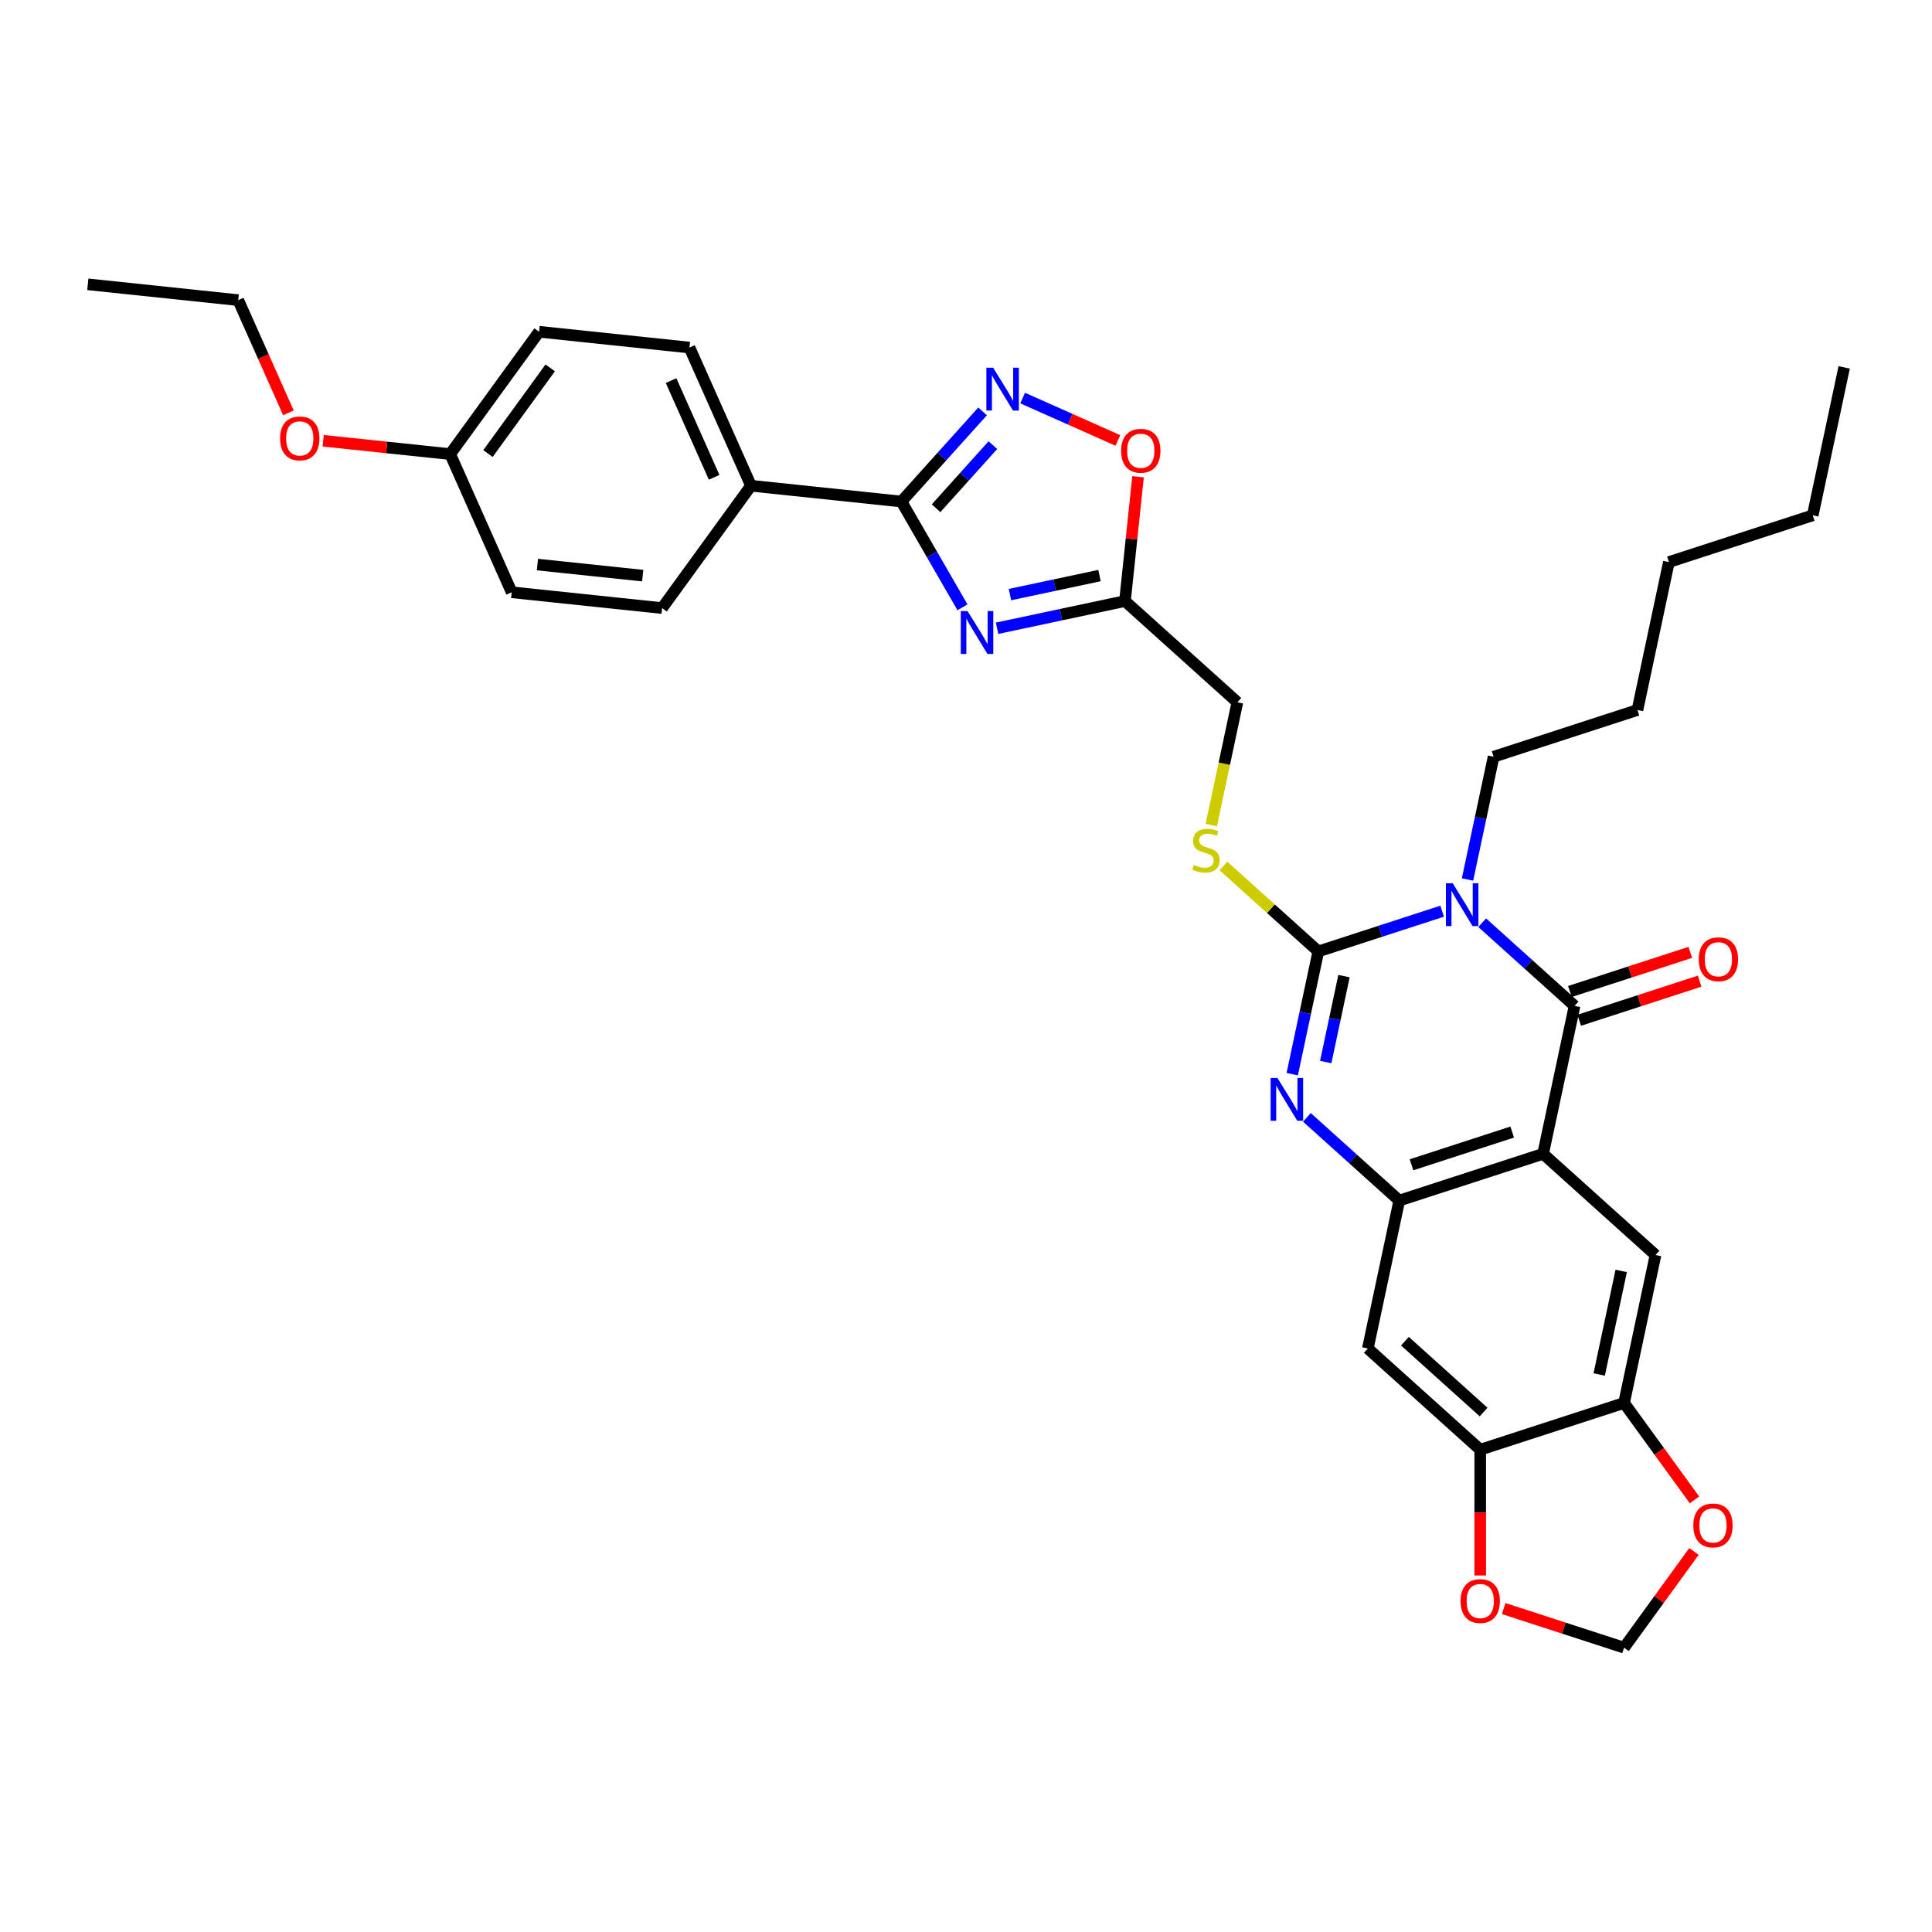 <?xml version='1.0' encoding='iso-8859-1'?>
<svg version='1.1' baseProfile='full'
              xmlns='http://www.w3.org/2000/svg'
                      xmlns:rdkit='http://www.rdkit.org/xml'
                      xmlns:xlink='http://www.w3.org/1999/xlink'
                  xml:space='preserve'
width='1000px' height='1000px' viewBox='0 0 1000 1000'>
<!-- END OF HEADER -->
<rect style='opacity:1.0;fill:#FFFFFF;stroke:none' width='1000' height='1000' x='0' y='0'> </rect>
<path class='bond-0' d='M 746.448,471.628 L 714.404,482.039' style='fill:none;fill-rule:evenodd;stroke:#0000FF;stroke-width:6px;stroke-linecap:butt;stroke-linejoin:miter;stroke-opacity:1' />
<path class='bond-0' d='M 714.404,482.039 L 682.361,492.451' style='fill:none;fill-rule:evenodd;stroke:#000000;stroke-width:6px;stroke-linecap:butt;stroke-linejoin:miter;stroke-opacity:1' />
<path class='bond-1' d='M 767.178,477.592 L 791.083,499.117' style='fill:none;fill-rule:evenodd;stroke:#0000FF;stroke-width:6px;stroke-linecap:butt;stroke-linejoin:miter;stroke-opacity:1' />
<path class='bond-1' d='M 791.083,499.117 L 814.989,520.642' style='fill:none;fill-rule:evenodd;stroke:#000000;stroke-width:6px;stroke-linecap:butt;stroke-linejoin:miter;stroke-opacity:1' />
<path class='bond-21' d='M 759.585,455.218 L 766.337,423.452' style='fill:none;fill-rule:evenodd;stroke:#0000FF;stroke-width:6px;stroke-linecap:butt;stroke-linejoin:miter;stroke-opacity:1' />
<path class='bond-21' d='M 766.337,423.452 L 773.089,391.687' style='fill:none;fill-rule:evenodd;stroke:#000000;stroke-width:6px;stroke-linecap:butt;stroke-linejoin:miter;stroke-opacity:1' />
<path class='bond-3' d='M 682.361,492.451 L 675.609,524.216' style='fill:none;fill-rule:evenodd;stroke:#000000;stroke-width:6px;stroke-linecap:butt;stroke-linejoin:miter;stroke-opacity:1' />
<path class='bond-3' d='M 675.609,524.216 L 668.857,555.982' style='fill:none;fill-rule:evenodd;stroke:#0000FF;stroke-width:6px;stroke-linecap:butt;stroke-linejoin:miter;stroke-opacity:1' />
<path class='bond-3' d='M 695.65,505.236 L 690.923,527.472' style='fill:none;fill-rule:evenodd;stroke:#000000;stroke-width:6px;stroke-linecap:butt;stroke-linejoin:miter;stroke-opacity:1' />
<path class='bond-3' d='M 690.923,527.472 L 686.197,549.707' style='fill:none;fill-rule:evenodd;stroke:#0000FF;stroke-width:6px;stroke-linecap:butt;stroke-linejoin:miter;stroke-opacity:1' />
<path class='bond-14' d='M 682.361,492.451 L 657.805,470.341' style='fill:none;fill-rule:evenodd;stroke:#000000;stroke-width:6px;stroke-linecap:butt;stroke-linejoin:miter;stroke-opacity:1' />
<path class='bond-14' d='M 657.805,470.341 L 633.25,448.231' style='fill:none;fill-rule:evenodd;stroke:#CCCC00;stroke-width:6px;stroke-linecap:butt;stroke-linejoin:miter;stroke-opacity:1' />
<path class='bond-2' d='M 814.989,520.642 L 798.713,597.215' style='fill:none;fill-rule:evenodd;stroke:#000000;stroke-width:6px;stroke-linecap:butt;stroke-linejoin:miter;stroke-opacity:1' />
<path class='bond-16' d='M 817.408,528.087 L 848.567,517.963' style='fill:none;fill-rule:evenodd;stroke:#000000;stroke-width:6px;stroke-linecap:butt;stroke-linejoin:miter;stroke-opacity:1' />
<path class='bond-16' d='M 848.567,517.963 L 879.726,507.839' style='fill:none;fill-rule:evenodd;stroke:#FF0000;stroke-width:6px;stroke-linecap:butt;stroke-linejoin:miter;stroke-opacity:1' />
<path class='bond-16' d='M 812.57,513.197 L 843.729,503.073' style='fill:none;fill-rule:evenodd;stroke:#000000;stroke-width:6px;stroke-linecap:butt;stroke-linejoin:miter;stroke-opacity:1' />
<path class='bond-16' d='M 843.729,503.073 L 874.888,492.948' style='fill:none;fill-rule:evenodd;stroke:#FF0000;stroke-width:6px;stroke-linecap:butt;stroke-linejoin:miter;stroke-opacity:1' />
<path class='bond-5' d='M 798.713,597.215 L 724.261,621.406' style='fill:none;fill-rule:evenodd;stroke:#000000;stroke-width:6px;stroke-linecap:butt;stroke-linejoin:miter;stroke-opacity:1' />
<path class='bond-5' d='M 782.707,585.953 L 730.59,602.887' style='fill:none;fill-rule:evenodd;stroke:#000000;stroke-width:6px;stroke-linecap:butt;stroke-linejoin:miter;stroke-opacity:1' />
<path class='bond-9' d='M 798.713,597.215 L 856.889,649.597' style='fill:none;fill-rule:evenodd;stroke:#000000;stroke-width:6px;stroke-linecap:butt;stroke-linejoin:miter;stroke-opacity:1' />
<path class='bond-34' d='M 676.449,578.356 L 700.355,599.881' style='fill:none;fill-rule:evenodd;stroke:#0000FF;stroke-width:6px;stroke-linecap:butt;stroke-linejoin:miter;stroke-opacity:1' />
<path class='bond-34' d='M 700.355,599.881 L 724.261,621.406' style='fill:none;fill-rule:evenodd;stroke:#000000;stroke-width:6px;stroke-linecap:butt;stroke-linejoin:miter;stroke-opacity:1' />
<path class='bond-4' d='M 516.076,325.187 L 549.18,318.15' style='fill:none;fill-rule:evenodd;stroke:#0000FF;stroke-width:6px;stroke-linecap:butt;stroke-linejoin:miter;stroke-opacity:1' />
<path class='bond-4' d='M 549.18,318.15 L 582.284,311.114' style='fill:none;fill-rule:evenodd;stroke:#000000;stroke-width:6px;stroke-linecap:butt;stroke-linejoin:miter;stroke-opacity:1' />
<path class='bond-4' d='M 522.752,307.761 L 545.925,302.836' style='fill:none;fill-rule:evenodd;stroke:#0000FF;stroke-width:6px;stroke-linecap:butt;stroke-linejoin:miter;stroke-opacity:1' />
<path class='bond-4' d='M 545.925,302.836 L 569.098,297.91' style='fill:none;fill-rule:evenodd;stroke:#000000;stroke-width:6px;stroke-linecap:butt;stroke-linejoin:miter;stroke-opacity:1' />
<path class='bond-6' d='M 498.182,314.348 L 482.376,286.971' style='fill:none;fill-rule:evenodd;stroke:#0000FF;stroke-width:6px;stroke-linecap:butt;stroke-linejoin:miter;stroke-opacity:1' />
<path class='bond-6' d='M 482.376,286.971 L 466.57,259.594' style='fill:none;fill-rule:evenodd;stroke:#000000;stroke-width:6px;stroke-linecap:butt;stroke-linejoin:miter;stroke-opacity:1' />
<path class='bond-11' d='M 724.261,621.406 L 707.984,697.979' style='fill:none;fill-rule:evenodd;stroke:#000000;stroke-width:6px;stroke-linecap:butt;stroke-linejoin:miter;stroke-opacity:1' />
<path class='bond-15' d='M 466.57,259.594 L 388.715,251.412' style='fill:none;fill-rule:evenodd;stroke:#000000;stroke-width:6px;stroke-linecap:butt;stroke-linejoin:miter;stroke-opacity:1' />
<path class='bond-37' d='M 466.57,259.594 L 487.578,236.262' style='fill:none;fill-rule:evenodd;stroke:#000000;stroke-width:6px;stroke-linecap:butt;stroke-linejoin:miter;stroke-opacity:1' />
<path class='bond-37' d='M 487.578,236.262 L 508.587,212.93' style='fill:none;fill-rule:evenodd;stroke:#0000FF;stroke-width:6px;stroke-linecap:butt;stroke-linejoin:miter;stroke-opacity:1' />
<path class='bond-37' d='M 484.507,263.071 L 499.213,246.738' style='fill:none;fill-rule:evenodd;stroke:#000000;stroke-width:6px;stroke-linecap:butt;stroke-linejoin:miter;stroke-opacity:1' />
<path class='bond-37' d='M 499.213,246.738 L 513.919,230.406' style='fill:none;fill-rule:evenodd;stroke:#0000FF;stroke-width:6px;stroke-linecap:butt;stroke-linejoin:miter;stroke-opacity:1' />
<path class='bond-7' d='M 529.316,206.033 L 553.967,217.008' style='fill:none;fill-rule:evenodd;stroke:#0000FF;stroke-width:6px;stroke-linecap:butt;stroke-linejoin:miter;stroke-opacity:1' />
<path class='bond-7' d='M 553.967,217.008 L 578.617,227.983' style='fill:none;fill-rule:evenodd;stroke:#FF0000;stroke-width:6px;stroke-linecap:butt;stroke-linejoin:miter;stroke-opacity:1' />
<path class='bond-8' d='M 582.284,311.114 L 640.461,363.496' style='fill:none;fill-rule:evenodd;stroke:#000000;stroke-width:6px;stroke-linecap:butt;stroke-linejoin:miter;stroke-opacity:1' />
<path class='bond-10' d='M 582.284,311.114 L 585.666,278.942' style='fill:none;fill-rule:evenodd;stroke:#000000;stroke-width:6px;stroke-linecap:butt;stroke-linejoin:miter;stroke-opacity:1' />
<path class='bond-10' d='M 585.666,278.942 L 589.047,246.771' style='fill:none;fill-rule:evenodd;stroke:#FF0000;stroke-width:6px;stroke-linecap:butt;stroke-linejoin:miter;stroke-opacity:1' />
<path class='bond-12' d='M 856.889,649.597 L 840.613,726.17' style='fill:none;fill-rule:evenodd;stroke:#000000;stroke-width:6px;stroke-linecap:butt;stroke-linejoin:miter;stroke-opacity:1' />
<path class='bond-12' d='M 839.133,657.828 L 827.74,711.429' style='fill:none;fill-rule:evenodd;stroke:#000000;stroke-width:6px;stroke-linecap:butt;stroke-linejoin:miter;stroke-opacity:1' />
<path class='bond-13' d='M 707.984,697.979 L 766.161,750.361' style='fill:none;fill-rule:evenodd;stroke:#000000;stroke-width:6px;stroke-linecap:butt;stroke-linejoin:miter;stroke-opacity:1' />
<path class='bond-13' d='M 727.187,694.201 L 767.911,730.868' style='fill:none;fill-rule:evenodd;stroke:#000000;stroke-width:6px;stroke-linecap:butt;stroke-linejoin:miter;stroke-opacity:1' />
<path class='bond-17' d='M 840.613,726.17 L 858.836,751.253' style='fill:none;fill-rule:evenodd;stroke:#000000;stroke-width:6px;stroke-linecap:butt;stroke-linejoin:miter;stroke-opacity:1' />
<path class='bond-17' d='M 858.836,751.253 L 877.06,776.336' style='fill:none;fill-rule:evenodd;stroke:#FF0000;stroke-width:6px;stroke-linecap:butt;stroke-linejoin:miter;stroke-opacity:1' />
<path class='bond-35' d='M 840.613,726.17 L 766.161,750.361' style='fill:none;fill-rule:evenodd;stroke:#000000;stroke-width:6px;stroke-linecap:butt;stroke-linejoin:miter;stroke-opacity:1' />
<path class='bond-18' d='M 766.161,750.361 L 766.161,782.919' style='fill:none;fill-rule:evenodd;stroke:#000000;stroke-width:6px;stroke-linecap:butt;stroke-linejoin:miter;stroke-opacity:1' />
<path class='bond-18' d='M 766.161,782.919 L 766.161,815.477' style='fill:none;fill-rule:evenodd;stroke:#FF0000;stroke-width:6px;stroke-linecap:butt;stroke-linejoin:miter;stroke-opacity:1' />
<path class='bond-20' d='M 626.95,427.058 L 633.705,395.277' style='fill:none;fill-rule:evenodd;stroke:#CCCC00;stroke-width:6px;stroke-linecap:butt;stroke-linejoin:miter;stroke-opacity:1' />
<path class='bond-20' d='M 633.705,395.277 L 640.461,363.496' style='fill:none;fill-rule:evenodd;stroke:#000000;stroke-width:6px;stroke-linecap:butt;stroke-linejoin:miter;stroke-opacity:1' />
<path class='bond-22' d='M 388.715,251.412 L 356.874,179.896' style='fill:none;fill-rule:evenodd;stroke:#000000;stroke-width:6px;stroke-linecap:butt;stroke-linejoin:miter;stroke-opacity:1' />
<path class='bond-22' d='M 369.635,247.052 L 347.347,196.991' style='fill:none;fill-rule:evenodd;stroke:#000000;stroke-width:6px;stroke-linecap:butt;stroke-linejoin:miter;stroke-opacity:1' />
<path class='bond-23' d='M 388.715,251.412 L 342.701,314.744' style='fill:none;fill-rule:evenodd;stroke:#000000;stroke-width:6px;stroke-linecap:butt;stroke-linejoin:miter;stroke-opacity:1' />
<path class='bond-19' d='M 876.81,803.015 L 858.711,827.925' style='fill:none;fill-rule:evenodd;stroke:#FF0000;stroke-width:6px;stroke-linecap:butt;stroke-linejoin:miter;stroke-opacity:1' />
<path class='bond-19' d='M 858.711,827.925 L 840.613,852.836' style='fill:none;fill-rule:evenodd;stroke:#000000;stroke-width:6px;stroke-linecap:butt;stroke-linejoin:miter;stroke-opacity:1' />
<path class='bond-36' d='M 778.295,832.587 L 809.454,842.711' style='fill:none;fill-rule:evenodd;stroke:#FF0000;stroke-width:6px;stroke-linecap:butt;stroke-linejoin:miter;stroke-opacity:1' />
<path class='bond-36' d='M 809.454,842.711 L 840.613,852.836' style='fill:none;fill-rule:evenodd;stroke:#000000;stroke-width:6px;stroke-linecap:butt;stroke-linejoin:miter;stroke-opacity:1' />
<path class='bond-29' d='M 773.089,391.687 L 847.541,367.496' style='fill:none;fill-rule:evenodd;stroke:#000000;stroke-width:6px;stroke-linecap:butt;stroke-linejoin:miter;stroke-opacity:1' />
<path class='bond-26' d='M 356.874,179.896 L 279.019,171.713' style='fill:none;fill-rule:evenodd;stroke:#000000;stroke-width:6px;stroke-linecap:butt;stroke-linejoin:miter;stroke-opacity:1' />
<path class='bond-25' d='M 342.701,314.744 L 264.846,306.561' style='fill:none;fill-rule:evenodd;stroke:#000000;stroke-width:6px;stroke-linecap:butt;stroke-linejoin:miter;stroke-opacity:1' />
<path class='bond-25' d='M 332.659,297.946 L 278.161,292.218' style='fill:none;fill-rule:evenodd;stroke:#000000;stroke-width:6px;stroke-linecap:butt;stroke-linejoin:miter;stroke-opacity:1' />
<path class='bond-24' d='M 233.005,235.046 L 264.846,306.561' style='fill:none;fill-rule:evenodd;stroke:#000000;stroke-width:6px;stroke-linecap:butt;stroke-linejoin:miter;stroke-opacity:1' />
<path class='bond-27' d='M 233.005,235.046 L 200.145,231.592' style='fill:none;fill-rule:evenodd;stroke:#000000;stroke-width:6px;stroke-linecap:butt;stroke-linejoin:miter;stroke-opacity:1' />
<path class='bond-27' d='M 200.145,231.592 L 167.284,228.138' style='fill:none;fill-rule:evenodd;stroke:#FF0000;stroke-width:6px;stroke-linecap:butt;stroke-linejoin:miter;stroke-opacity:1' />
<path class='bond-38' d='M 233.005,235.046 L 279.019,171.713' style='fill:none;fill-rule:evenodd;stroke:#000000;stroke-width:6px;stroke-linecap:butt;stroke-linejoin:miter;stroke-opacity:1' />
<path class='bond-38' d='M 252.574,234.749 L 284.784,190.416' style='fill:none;fill-rule:evenodd;stroke:#000000;stroke-width:6px;stroke-linecap:butt;stroke-linejoin:miter;stroke-opacity:1' />
<path class='bond-28' d='M 149.288,213.696 L 136.299,184.521' style='fill:none;fill-rule:evenodd;stroke:#FF0000;stroke-width:6px;stroke-linecap:butt;stroke-linejoin:miter;stroke-opacity:1' />
<path class='bond-28' d='M 136.299,184.521 L 123.309,155.347' style='fill:none;fill-rule:evenodd;stroke:#000000;stroke-width:6px;stroke-linecap:butt;stroke-linejoin:miter;stroke-opacity:1' />
<path class='bond-32' d='M 123.309,155.347 L 45.455,147.164' style='fill:none;fill-rule:evenodd;stroke:#000000;stroke-width:6px;stroke-linecap:butt;stroke-linejoin:miter;stroke-opacity:1' />
<path class='bond-31' d='M 847.541,367.496 L 863.817,290.923' style='fill:none;fill-rule:evenodd;stroke:#000000;stroke-width:6px;stroke-linecap:butt;stroke-linejoin:miter;stroke-opacity:1' />
<path class='bond-30' d='M 938.269,266.732 L 863.817,290.923' style='fill:none;fill-rule:evenodd;stroke:#000000;stroke-width:6px;stroke-linecap:butt;stroke-linejoin:miter;stroke-opacity:1' />
<path class='bond-33' d='M 938.269,266.732 L 954.545,190.159' style='fill:none;fill-rule:evenodd;stroke:#000000;stroke-width:6px;stroke-linecap:butt;stroke-linejoin:miter;stroke-opacity:1' />
<path  class='atom-0' d='M 751.912 457.175
L 759.177 468.918
Q 759.897 470.076, 761.056 472.174
Q 762.214 474.272, 762.277 474.397
L 762.277 457.175
L 765.22 457.175
L 765.22 479.345
L 762.183 479.345
L 754.386 466.506
Q 753.478 465.003, 752.507 463.281
Q 751.568 461.559, 751.286 461.027
L 751.286 479.345
L 748.405 479.345
L 748.405 457.175
L 751.912 457.175
' fill='#0000FF'/>
<path  class='atom-4' d='M 661.184 557.939
L 668.449 569.682
Q 669.169 570.84, 670.327 572.938
Q 671.486 575.036, 671.549 575.161
L 671.549 557.939
L 674.492 557.939
L 674.492 580.109
L 671.455 580.109
L 663.658 567.27
Q 662.75 565.767, 661.779 564.045
Q 660.839 562.323, 660.558 561.791
L 660.558 580.109
L 657.677 580.109
L 657.677 557.939
L 661.184 557.939
' fill='#0000FF'/>
<path  class='atom-5' d='M 500.811 316.305
L 508.076 328.048
Q 508.796 329.206, 509.954 331.304
Q 511.113 333.402, 511.176 333.528
L 511.176 316.305
L 514.119 316.305
L 514.119 338.475
L 511.082 338.475
L 503.285 325.637
Q 502.377 324.133, 501.406 322.411
Q 500.466 320.689, 500.185 320.157
L 500.185 338.475
L 497.304 338.475
L 497.304 316.305
L 500.811 316.305
' fill='#0000FF'/>
<path  class='atom-8' d='M 514.051 190.333
L 521.316 202.076
Q 522.036 203.234, 523.195 205.332
Q 524.353 207.43, 524.416 207.556
L 524.416 190.333
L 527.359 190.333
L 527.359 212.503
L 524.322 212.503
L 516.525 199.665
Q 515.617 198.162, 514.646 196.439
Q 513.707 194.717, 513.425 194.185
L 513.425 212.503
L 510.544 212.503
L 510.544 190.333
L 514.051 190.333
' fill='#0000FF'/>
<path  class='atom-11' d='M 580.29 233.322
Q 580.29 227.998, 582.921 225.024
Q 585.551 222.049, 590.467 222.049
Q 595.384 222.049, 598.014 225.024
Q 600.644 227.998, 600.644 233.322
Q 600.644 238.708, 597.983 241.776
Q 595.321 244.814, 590.467 244.814
Q 585.582 244.814, 582.921 241.776
Q 580.29 238.739, 580.29 233.322
M 590.467 242.309
Q 593.849 242.309, 595.665 240.054
Q 597.513 237.768, 597.513 233.322
Q 597.513 228.969, 595.665 226.777
Q 593.849 224.554, 590.467 224.554
Q 587.085 224.554, 585.238 226.746
Q 583.422 228.938, 583.422 233.322
Q 583.422 237.8, 585.238 240.054
Q 587.085 242.309, 590.467 242.309
' fill='#FF0000'/>
<path  class='atom-15' d='M 617.922 447.678
Q 618.172 447.772, 619.206 448.21
Q 620.239 448.649, 621.366 448.931
Q 622.525 449.181, 623.652 449.181
Q 625.75 449.181, 626.971 448.179
Q 628.193 447.146, 628.193 445.361
Q 628.193 444.14, 627.566 443.388
Q 626.971 442.637, 626.032 442.23
Q 625.093 441.823, 623.527 441.353
Q 621.554 440.758, 620.364 440.194
Q 619.206 439.631, 618.36 438.441
Q 617.546 437.251, 617.546 435.247
Q 617.546 432.46, 619.425 430.738
Q 621.335 429.015, 625.093 429.015
Q 627.66 429.015, 630.572 430.237
L 629.852 432.648
Q 627.191 431.552, 625.186 431.552
Q 623.026 431.552, 621.836 432.46
Q 620.646 433.337, 620.677 434.871
Q 620.677 436.061, 621.272 436.781
Q 621.899 437.501, 622.775 437.908
Q 623.683 438.315, 625.186 438.785
Q 627.191 439.411, 628.38 440.038
Q 629.57 440.664, 630.416 441.948
Q 631.293 443.2, 631.293 445.361
Q 631.293 448.43, 629.226 450.089
Q 627.191 451.718, 623.777 451.718
Q 621.805 451.718, 620.302 451.279
Q 618.83 450.872, 617.076 450.152
L 617.922 447.678
' fill='#CCCC00'/>
<path  class='atom-17' d='M 879.264 496.514
Q 879.264 491.19, 881.895 488.216
Q 884.525 485.241, 889.441 485.241
Q 894.357 485.241, 896.988 488.216
Q 899.618 491.19, 899.618 496.514
Q 899.618 501.9, 896.956 504.968
Q 894.295 508.006, 889.441 508.006
Q 884.556 508.006, 881.895 504.968
Q 879.264 501.931, 879.264 496.514
M 889.441 505.501
Q 892.823 505.501, 894.639 503.246
Q 896.487 500.96, 896.487 496.514
Q 896.487 492.161, 894.639 489.969
Q 892.823 487.746, 889.441 487.746
Q 886.059 487.746, 884.212 489.938
Q 882.396 492.13, 882.396 496.514
Q 882.396 500.991, 884.212 503.246
Q 886.059 505.501, 889.441 505.501
' fill='#FF0000'/>
<path  class='atom-18' d='M 876.45 789.565
Q 876.45 784.242, 879.08 781.267
Q 881.711 778.293, 886.627 778.293
Q 891.543 778.293, 894.173 781.267
Q 896.804 784.242, 896.804 789.565
Q 896.804 794.951, 894.142 798.02
Q 891.48 801.058, 886.627 801.058
Q 881.742 801.058, 879.08 798.02
Q 876.45 794.983, 876.45 789.565
M 886.627 798.552
Q 890.009 798.552, 891.825 796.298
Q 893.672 794.012, 893.672 789.565
Q 893.672 785.213, 891.825 783.021
Q 890.009 780.798, 886.627 780.798
Q 883.245 780.798, 881.397 782.99
Q 879.581 785.182, 879.581 789.565
Q 879.581 794.043, 881.397 796.298
Q 883.245 798.552, 886.627 798.552
' fill='#FF0000'/>
<path  class='atom-19' d='M 755.984 828.707
Q 755.984 823.384, 758.614 820.409
Q 761.244 817.434, 766.161 817.434
Q 771.077 817.434, 773.707 820.409
Q 776.337 823.384, 776.337 828.707
Q 776.337 834.093, 773.676 837.162
Q 771.014 840.199, 766.161 840.199
Q 761.276 840.199, 758.614 837.162
Q 755.984 834.125, 755.984 828.707
M 766.161 837.694
Q 769.542 837.694, 771.359 835.44
Q 773.206 833.154, 773.206 828.707
Q 773.206 824.355, 771.359 822.163
Q 769.542 819.94, 766.161 819.94
Q 762.779 819.94, 760.931 822.131
Q 759.115 824.323, 759.115 828.707
Q 759.115 833.185, 760.931 835.44
Q 762.779 837.694, 766.161 837.694
' fill='#FF0000'/>
<path  class='atom-28' d='M 144.973 226.926
Q 144.973 221.602, 147.604 218.627
Q 150.234 215.653, 155.15 215.653
Q 160.066 215.653, 162.697 218.627
Q 165.327 221.602, 165.327 226.926
Q 165.327 232.311, 162.665 235.38
Q 160.004 238.418, 155.15 238.418
Q 150.265 238.418, 147.604 235.38
Q 144.973 232.343, 144.973 226.926
M 155.15 235.913
Q 158.532 235.913, 160.348 233.658
Q 162.196 231.372, 162.196 226.926
Q 162.196 222.573, 160.348 220.381
Q 158.532 218.158, 155.15 218.158
Q 151.768 218.158, 149.921 220.35
Q 148.105 222.542, 148.105 226.926
Q 148.105 231.403, 149.921 233.658
Q 151.768 235.913, 155.15 235.913
' fill='#FF0000'/>
</svg>
